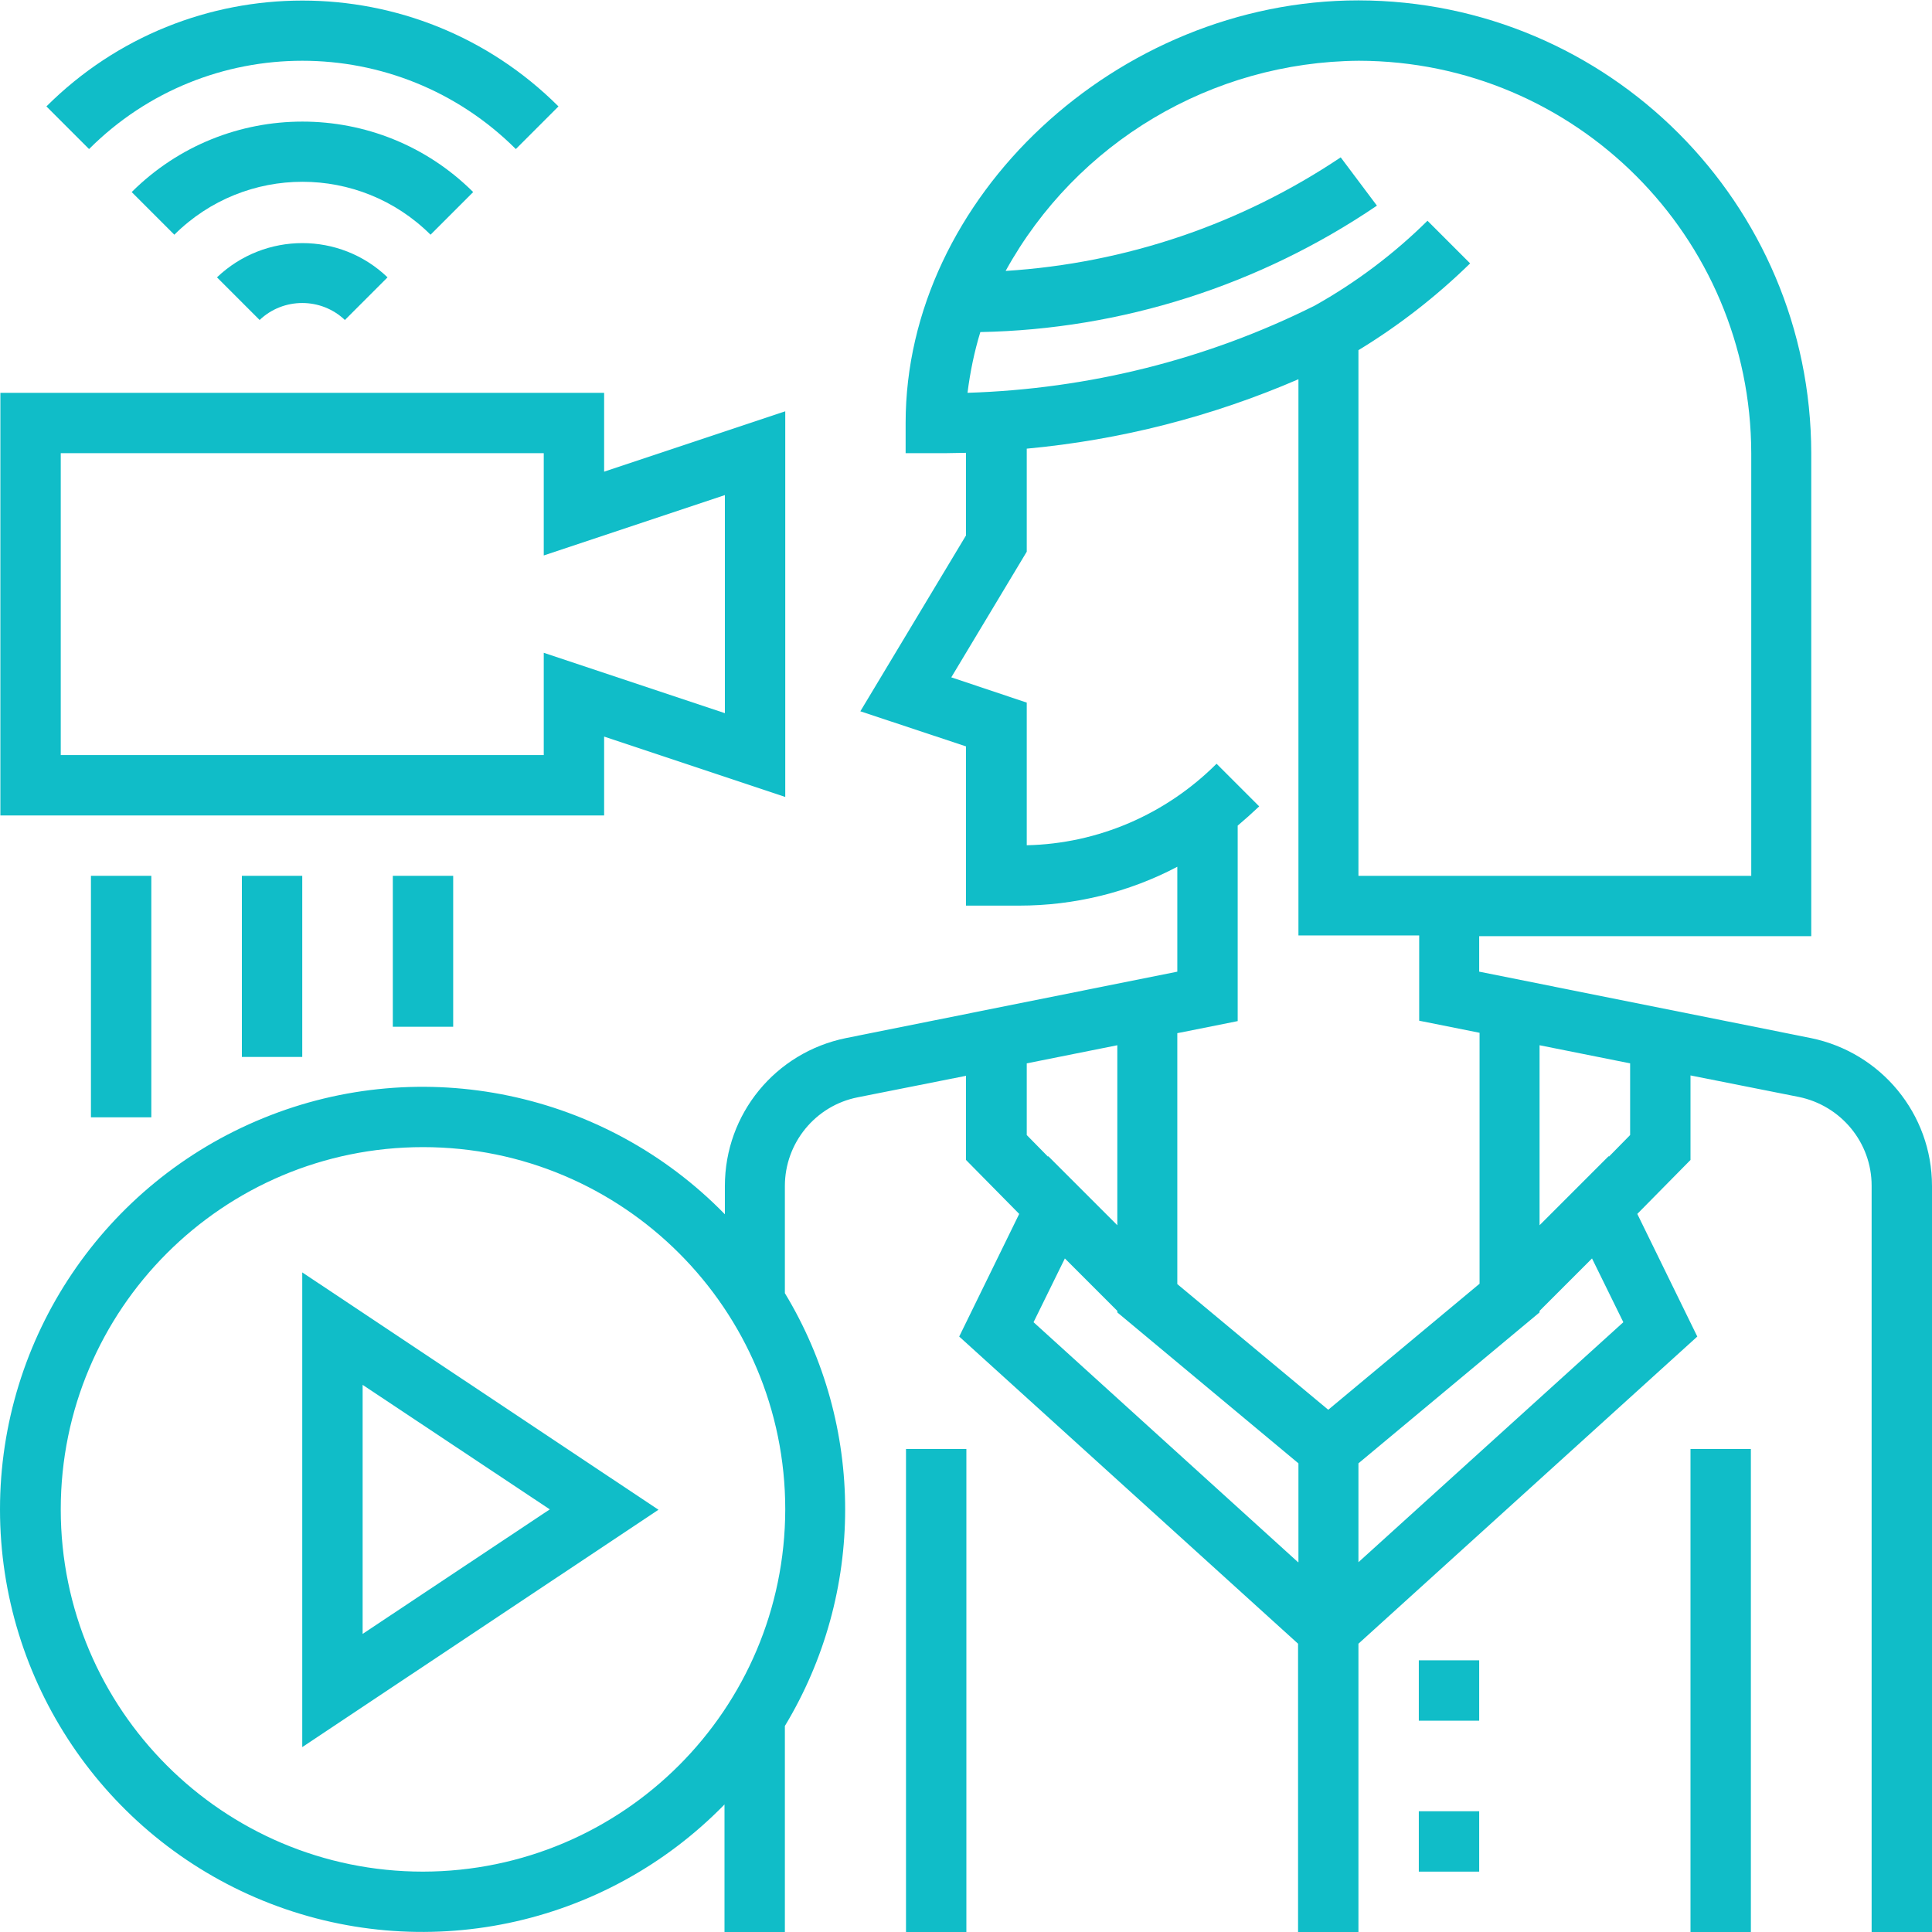 <?xml version="1.0" encoding="UTF-8"?> <!-- Generator: Adobe Illustrator 22.0.1, SVG Export Plug-In . SVG Version: 6.00 Build 0) --> <svg xmlns="http://www.w3.org/2000/svg" xmlns:xlink="http://www.w3.org/1999/xlink" id="Слой_1" x="0px" y="0px" viewBox="0 0 512 512" style="enable-background:new 0 0 512 512;" xml:space="preserve"> <style type="text/css"> .st0{fill:#10BDC8;} </style> <path class="st0" d="M376,440h16v16h-16V440z"></path> <path class="st0" d="M376,480h16v16h-16V480z"></path> <path class="st0" d="M479.9,275.1L392,257.5v-9.4h88v-128c-0.1-66.2-53.7-119.9-120-120c-63.9,0-120,52.3-120,112v8h10.3 c1.9,0,3.8-0.1,5.7-0.1v21.9l-28,46.6l28,9.3v42.2h14.1c14.6,0,29-3.5,41.9-10.3v27.8l-87.8,17.6c-18.7,3.8-32.1,20.1-32.1,39.2v7.5 c-31.8-32.6-80.2-42.7-122.3-25.5C27.6,313.5,0,354.5,0,400s27.6,86.5,69.7,103.7c42.2,17.2,90.5,7.1,122.3-25.5V512h16v-54.6 c21.3-35.3,21.3-79.5,0-114.7v-28.4c0-11.4,8.1-21.3,19.3-23.5l28.7-5.7v22.3l14.1,14.3l-15.9,32.5l89.8,81.4V512h16v-76.4 l89.8-81.4l-15.9-32.5l14.1-14.3V285l28.7,5.7c11.2,2.3,19.3,12.1,19.3,23.5V512h16V314.3C512,295.2,498.5,278.9,479.9,275.1z M112.1,496c-53,0-96-43-96-96s43-96,96-96s96,43,96,96C208,453,165.1,495.9,112.1,496z M259.8,88c37.5-0.7,74-12.4,105.1-33.5 l-9.6-12.8c-26.4,17.7-57,28.1-88.8,30.1c18.8-34.1,54.6-55.4,93.6-55.7c57.4,0.1,103.9,46.6,104,104v112H360V92.8 c10.7-6.5,20.7-14.3,29.6-23l-11.3-11.3c-8.9,8.8-19,16.4-29.9,22.5c-28.6,14.3-60,22.1-92,23.1C257.1,98.6,258.2,93.2,259.8,88z M272.1,281.8l24-4.8v47.7l-18.3-18.3l-0.1,0.1l-5.6-5.7V281.8z M344,414l-70.1-63.6l8.3-16.9l13.9,13.9v0.4l48,40V414z M352,373.6 l-40-33.3v-66.5l16-3.2v-51.8c1.9-1.6,3.8-3.3,5.7-5.1l-11.3-11.3c-13.4,13.4-31.4,21.2-50.3,21.6v-37.8l-20-6.7l20-33.3v-27.3 c24.8-2.3,49.1-8.5,72-18.4v147.4h32v22.6l16,3.2v66.5L352,373.6z M360,414v-26.2l48-40v-0.4l13.9-13.9l8.3,16.9L360,414z M432,300.8l-5.6,5.7l-0.1-0.1L408,324.7V277l24,4.8V300.8z"></path> <path class="st0" d="M240.1,384h16v128h-16V384z"></path> <path class="st0" d="M448,384h16v128h-16V384z"></path> <path class="st0" d="M80.1,463l94.4-62.9l-94.4-62.9V463z M96.1,367l49.6,33l-49.6,33V367z"></path> <path class="st0" d="M160.1,195.2l48,16V109l-48,16v-20.9H0.1v112h160V195.2z M144.1,200.1h-128v-80h128v27.1l48-16V189l-48-16 V200.1z"></path> <path class="st0" d="M64.1,232.1h16v48h-16V232.1z"></path> <path class="st0" d="M24.1,232.1h16v64h-16V232.1z"></path> <path class="st0" d="M104.1,232.1h16v40h-16V232.1z"></path> <path class="st0" d="M136.7,39.5L148,28.2c-37.5-37.4-98.2-37.4-135.7,0l11.3,11.3C54.8,8.3,105.4,8.3,136.7,39.5z"></path> <path class="st0" d="M125.4,50.9c-25-24.9-65.5-24.9-90.5,0l11.3,11.3c18.8-18.7,49.1-18.7,67.9,0L125.4,50.9z"></path> <path class="st0" d="M57.5,73.5l11.3,11.3c6.3-6,16.3-6,22.6,0l11.3-11.3C90.1,61.4,70.2,61.4,57.5,73.5z"></path> </svg> 